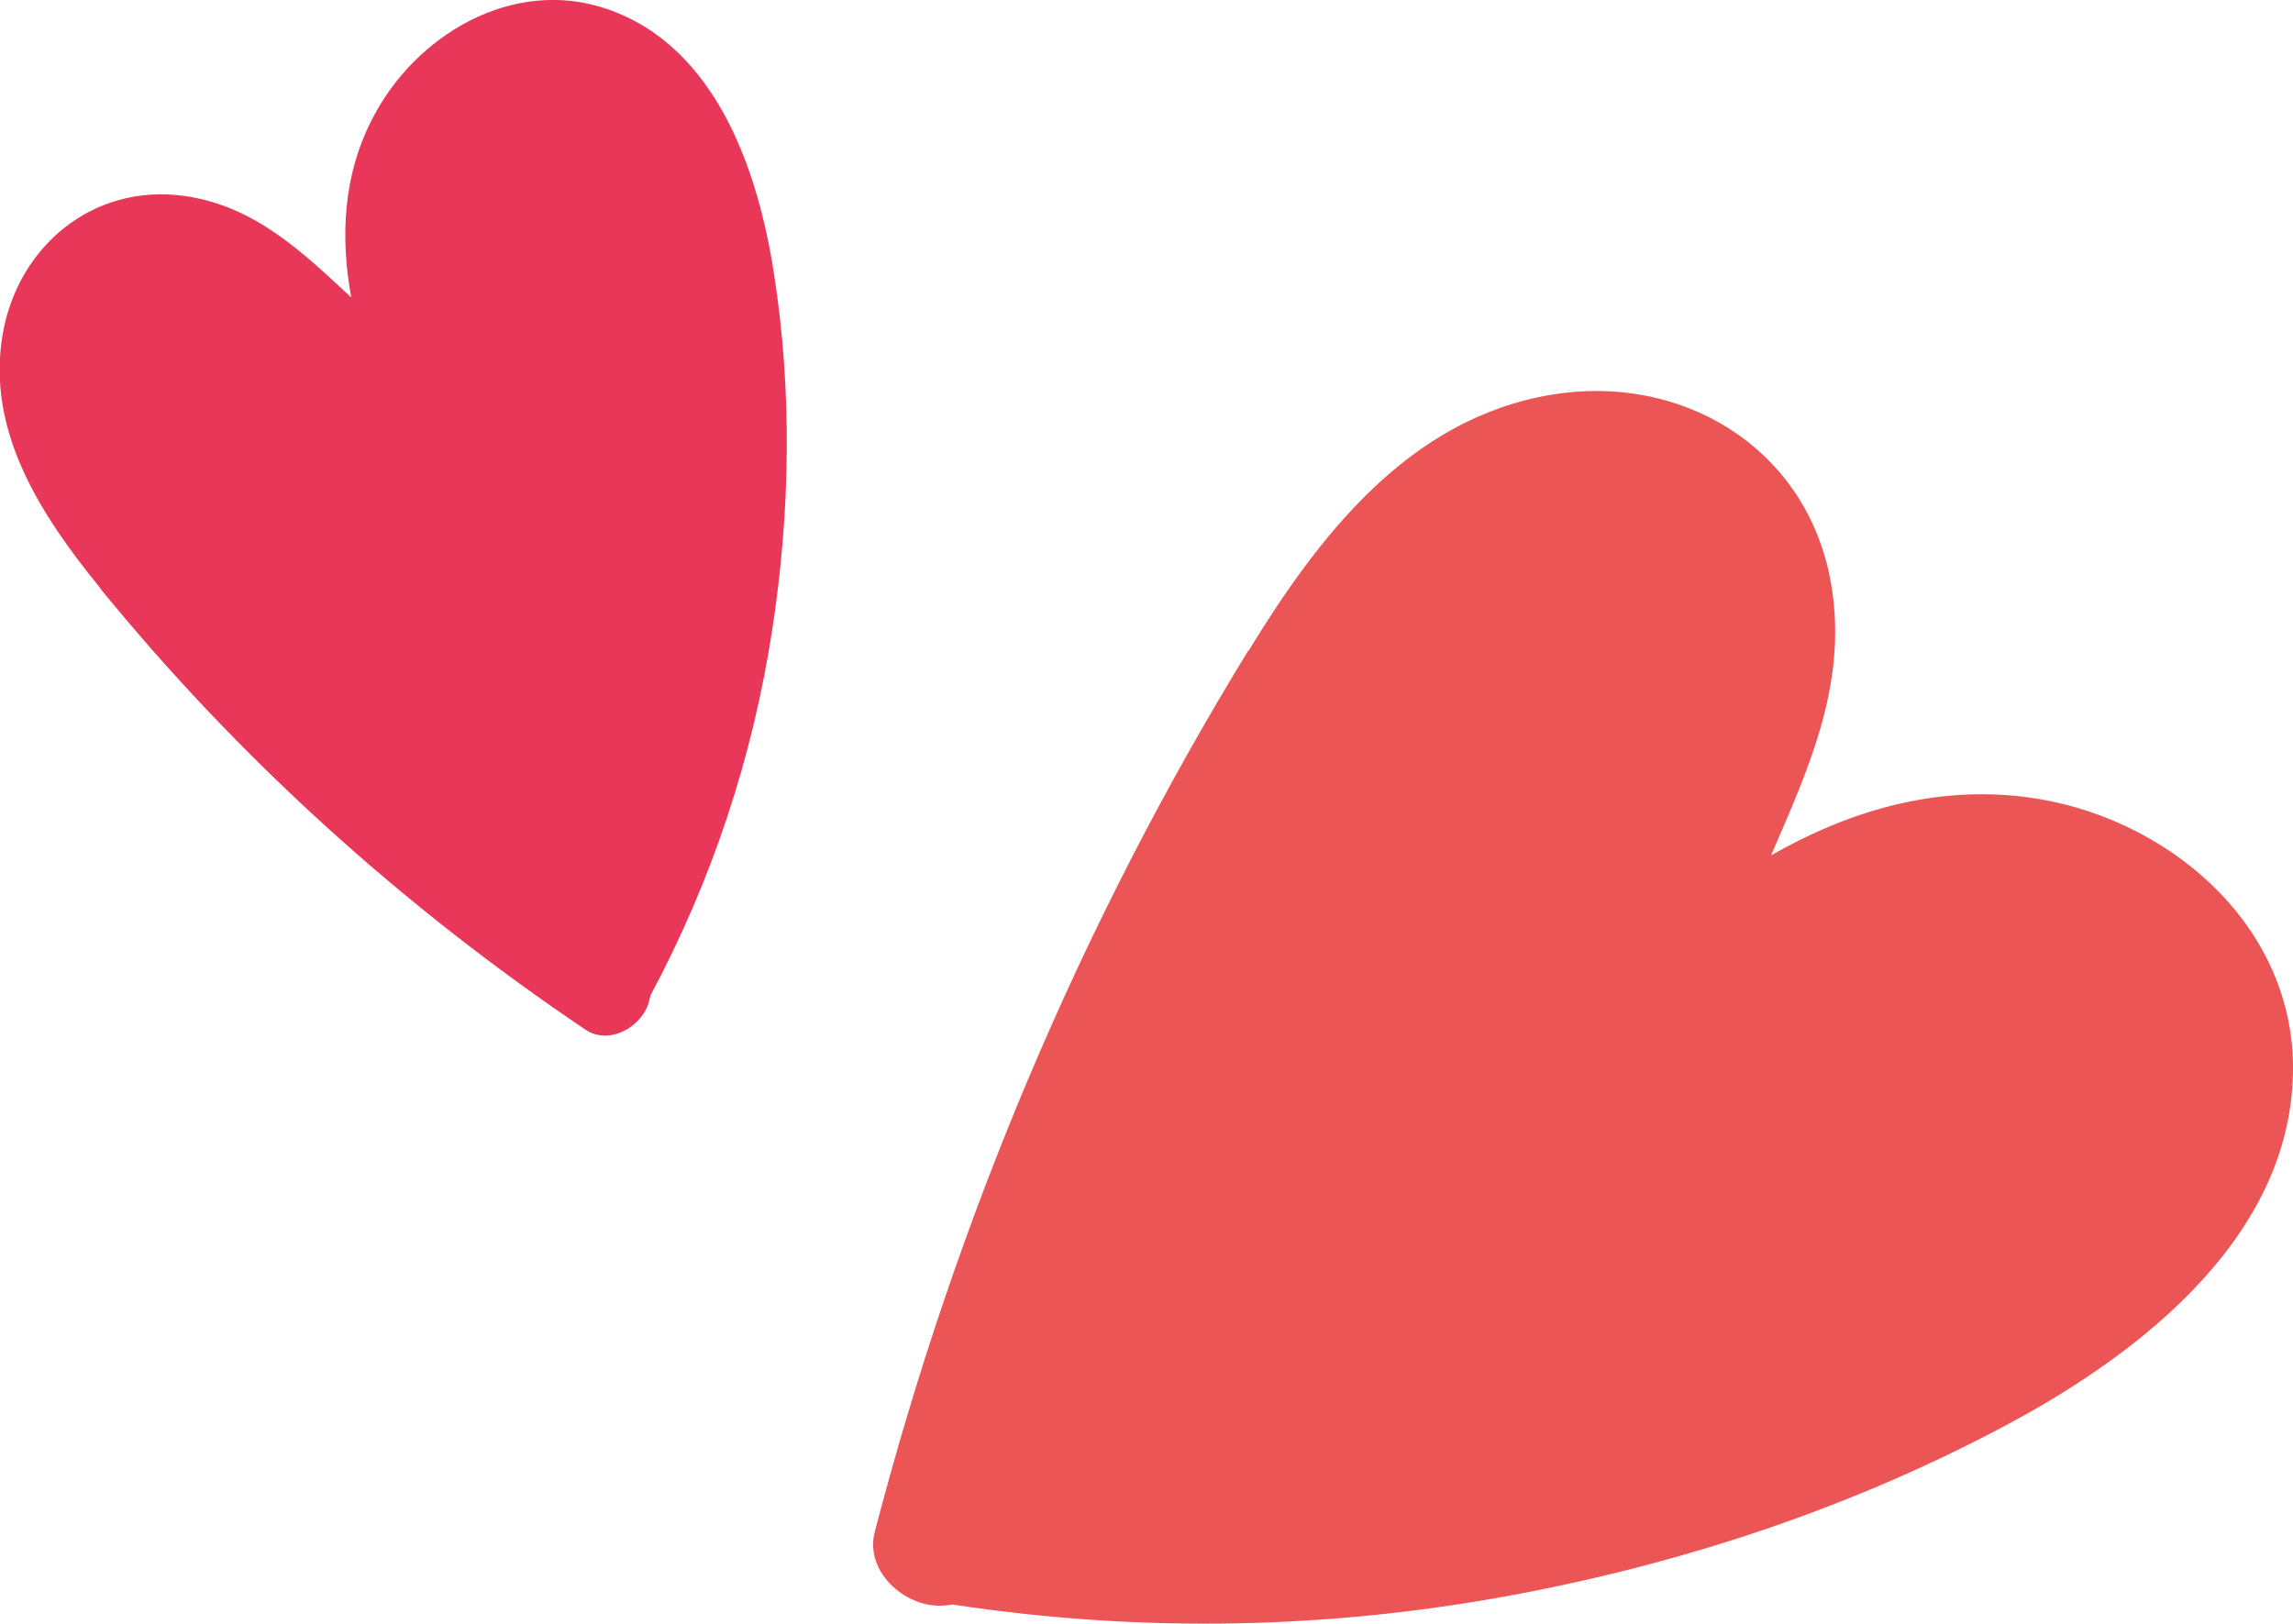 <svg width="72" height="51" viewBox="0 0 72 51" fill="none" xmlns="http://www.w3.org/2000/svg">
<g clip-path="url(#clip0_1_119)">
<path d="M39.197 20.45C41.42 16.822 44.224 13.159 48.693 12.4C52.758 11.713 56.621 14.001 57.453 18.102C58.094 21.303 56.823 24.066 55.611 26.863C58.047 25.476 60.745 24.658 63.645 25.038C67.935 25.595 71.964 28.926 72 33.478C72.036 38.742 67.293 42.453 63.074 44.717C58.273 47.289 53.079 49.032 47.731 50.052C41.824 51.178 35.857 51.296 29.927 50.395C29.855 50.395 29.784 50.419 29.701 50.419C28.512 50.561 27.134 49.411 27.466 48.119C29.998 38.374 33.92 29.045 39.185 20.45H39.197Z" fill="#EB5556"/>
<path d="M3.138 18.458C1.296 16.194 -0.44 13.55 0.083 10.503C0.559 7.729 2.924 5.761 5.776 6.153C7.999 6.461 9.496 7.919 11.029 9.342C10.685 7.457 10.768 5.524 11.683 3.746C13.026 1.102 16.104 -0.735 19.064 0.284C22.487 1.458 23.806 5.358 24.305 8.607C24.876 12.281 24.816 16.04 24.258 19.715C23.64 23.781 22.356 27.657 20.419 31.273C20.419 31.321 20.395 31.368 20.383 31.427C20.205 32.222 19.147 32.85 18.386 32.34C12.646 28.475 7.5 23.828 3.138 18.47V18.458Z" fill="#E83758"/>
</g>
<defs>
<clipPath id="clip0_1_119">
<rect width="72" height="51" fill="white" transform="matrix(-1 0 0 1 72 0)"/>
</clipPath>
</defs>
</svg>
